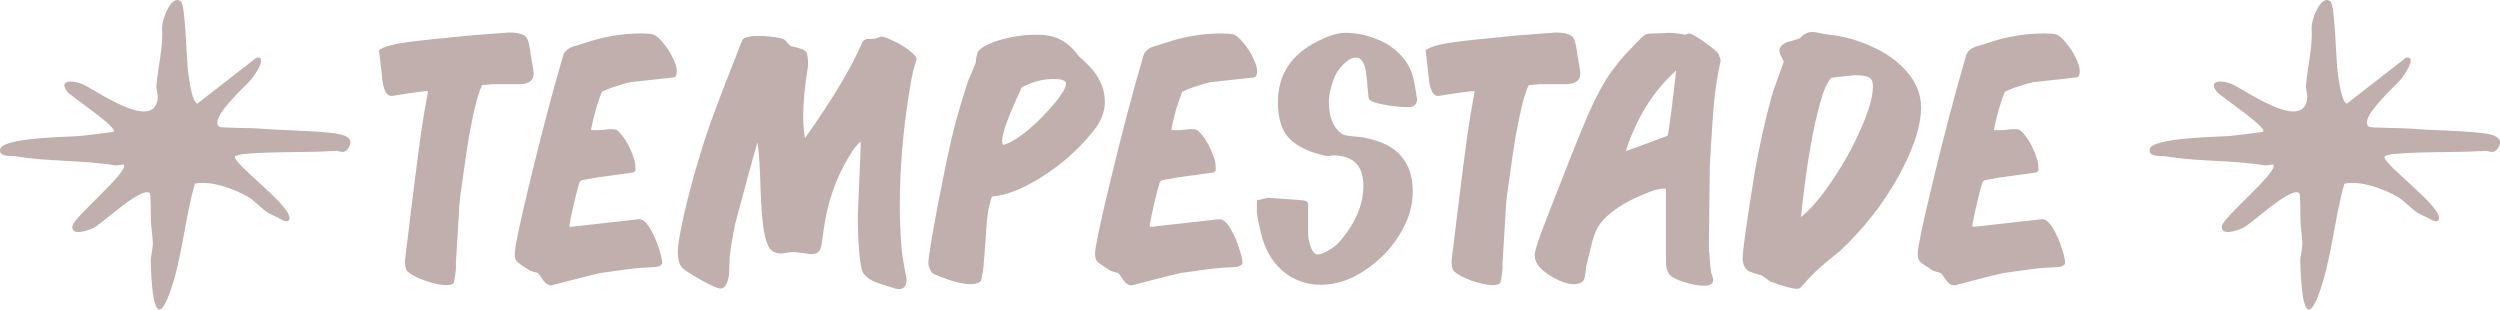 <svg width="420" height="52" viewBox="0 0 420 52" fill="none" xmlns="http://www.w3.org/2000/svg">
<path d="M55.561 22.319C51.799 21.914 47.413 21.914 43.457 21.587C42.554 21.509 37.21 21.483 36.932 21.326C34.767 20.15 41.458 14.308 42.235 13.315C42.596 12.858 45.136 9.382 43.096 9.682L33.143 17.419C32.254 17.144 31.782 13.367 31.643 12.414C31.338 10.44 31.144 0.927 30.436 0.286C28.756 -1.243 26.993 3.802 27.257 4.873L27.229 4.69C27.451 7.931 26.535 11.159 26.285 14.387C26.23 15.105 26.577 15.772 26.493 16.53C25.869 22.319 15.832 14.923 13.736 14.086C12.112 13.433 9.752 13.42 11.335 15.458C11.82 16.086 19.9 21.457 19.094 22.136C19.053 22.175 18.539 22.215 18.095 22.28C16.582 22.489 14.972 22.698 13.5 22.842C11.737 23.012 0.396 23.077 0.021 25.064C-0.243 26.475 2.034 26.148 2.506 26.227C8.281 27.22 13.792 26.841 19.372 27.795C19.511 27.821 20.76 27.599 20.802 27.651C21.663 28.906 12.417 36.42 12.168 37.962C11.89 39.765 14.833 38.72 15.735 38.276C17.165 37.583 23.814 31.219 25.161 32.447C25.355 32.63 25.341 36.394 25.355 36.995C25.411 38.55 25.591 39.321 25.674 40.719C25.73 41.608 25.299 43.072 25.327 43.934C25.383 45.672 25.591 56.78 28.353 49.619C30.575 43.869 31.005 36.799 32.74 30.853C35.433 30.278 39.32 31.728 41.652 33.048C42.679 33.623 44.206 35.296 45.081 35.779C45.331 35.923 46.344 36.42 46.733 36.577C46.83 36.616 48.593 37.857 48.634 36.642C48.732 34.303 38.612 27.168 39.542 26.213C39.584 26.174 40.694 25.887 40.764 25.887C45.872 25.403 51.258 25.691 56.491 25.338C57.019 25.299 57.838 26.057 58.587 24.802C59.74 22.868 57.213 22.502 55.52 22.319" fill="#C0AFAD"/>
<path d="M89.289 9.937C89.531 11.254 89.652 12.069 89.652 12.381C89.652 13.56 88.805 14.149 87.111 14.149H82.703L80.992 14.305C80.335 15.588 79.609 18.413 78.814 22.781C78.572 24.098 78.174 26.785 77.621 30.841C77.379 32.366 77.223 33.632 77.154 34.637C77.12 35.608 77.085 36.266 77.05 36.613L76.584 44.309C76.653 44.898 76.549 45.921 76.272 47.377C76.169 47.724 75.737 47.897 74.976 47.897C74.043 47.897 72.867 47.654 71.45 47.169C70.032 46.649 69.064 46.146 68.545 45.661C68.2 45.418 68.027 44.829 68.027 43.893C68.027 43.72 68.217 42.142 68.597 39.161C68.805 37.462 68.943 36.318 69.012 35.729C69.773 29.558 70.326 25.242 70.672 22.781C71.017 20.32 71.415 17.928 71.864 15.605V15.293C71.45 15.293 70.309 15.432 68.442 15.709L65.797 16.125C65.347 16.125 65.002 15.882 64.76 15.397C64.518 14.912 64.345 14.288 64.241 13.525C64.172 12.728 64.12 12.208 64.085 11.965L63.671 8.429C64.431 7.874 65.918 7.441 68.13 7.129C70.343 6.817 74.06 6.418 79.28 5.933L85.451 5.465C86.489 5.465 87.232 5.569 87.681 5.777C88.165 5.95 88.477 6.228 88.615 6.609C88.788 6.99 88.943 7.632 89.082 8.533C89.151 9.192 89.22 9.66 89.289 9.937Z" fill="#C0AFAD"/>
<path d="M113.029 9.729C113.479 10.63 113.704 11.358 113.704 11.913C113.704 12.606 113.531 12.97 113.185 13.005L105.976 13.785C105.423 13.889 104.68 14.097 103.747 14.409C102.813 14.686 101.949 15.016 101.154 15.397C101.084 15.466 100.86 16.056 100.479 17.165C99.995 18.621 99.598 20.181 99.287 21.845C99.632 21.88 100.203 21.88 100.998 21.845C101.793 21.776 102.294 21.724 102.502 21.689C103.09 21.689 103.47 21.741 103.643 21.845C104.887 22.92 105.873 24.618 106.599 26.941C106.703 27.288 106.754 27.704 106.754 28.189V28.657L106.443 28.969L100.376 29.801L97.731 30.269C97.558 30.338 97.42 30.494 97.316 30.737C97.109 31.396 96.797 32.592 96.382 34.325C96.002 36.024 95.76 37.202 95.656 37.861C95.656 37.965 95.691 38.052 95.76 38.121L107.377 36.821C107.999 36.821 108.621 37.358 109.244 38.433C109.866 39.473 110.367 40.634 110.748 41.917C111.162 43.2 111.318 44.014 111.214 44.361C110.903 44.708 110.419 44.881 109.762 44.881L107.843 44.985C106.703 45.054 104.369 45.349 100.842 45.869C99.874 46.077 98.198 46.493 95.812 47.117L92.649 47.949C92.13 47.949 91.663 47.654 91.248 47.065C90.834 46.441 90.54 46.042 90.367 45.869C89.917 45.765 89.468 45.626 89.019 45.453C88.05 44.829 87.428 44.413 87.152 44.205C86.875 43.997 86.685 43.754 86.581 43.477C86.512 43.2 86.477 42.94 86.477 42.697C86.477 41.622 87.255 37.861 88.811 31.413C90.851 22.885 92.787 15.518 94.619 9.313C94.792 8.689 95.311 8.204 96.175 7.857L98.198 7.233C101.309 6.158 104.473 5.621 107.688 5.621C108.656 5.621 109.33 5.673 109.71 5.777C110.229 5.95 110.799 6.436 111.422 7.233C112.079 7.996 112.614 8.828 113.029 9.729Z" fill="#C0AFAD"/>
<path d="M147.999 6.141C148.414 6.141 149.105 6.384 150.073 6.869C151.076 7.32 151.975 7.857 152.77 8.481C153.6 9.105 154.015 9.625 154.015 10.041C154.015 9.798 153.807 10.457 153.392 12.017C153.185 12.884 152.943 14.218 152.666 16.021C151.664 22.365 151.163 28.588 151.163 34.689C151.163 36.7 151.266 39.144 151.474 42.021C151.543 42.576 151.698 43.564 151.94 44.985C152.182 46.094 152.303 46.736 152.303 46.909C152.303 48.018 151.871 48.573 151.007 48.573C150.73 48.573 150.143 48.417 149.244 48.105C148.345 47.828 147.567 47.568 146.91 47.325C146.08 46.944 145.475 46.493 145.095 45.973C144.784 45.592 144.542 44.448 144.369 42.541C144.196 40.6 144.11 38.52 144.11 36.301L144.628 23.821C144.11 24.098 143.453 24.913 142.658 26.265C140.41 29.905 138.976 34.065 138.353 38.745C138.319 38.988 138.232 39.594 138.094 40.565C137.99 41.501 137.783 42.09 137.472 42.333C137.195 42.576 136.746 42.697 136.123 42.697L134.723 42.489L133.271 42.333L132.286 42.437L131.3 42.593C130.402 42.593 129.745 42.316 129.33 41.761C128.915 41.172 128.586 40.201 128.344 38.849C128.068 37.22 127.878 34.828 127.774 31.673C127.67 27.998 127.497 25.416 127.255 23.925C126.495 26.49 125.233 31.101 123.47 37.757C123.02 40.045 122.726 41.83 122.588 43.113L122.484 46.025C122.277 47.654 121.793 48.469 121.032 48.469C120.583 48.469 119.511 48.001 117.817 47.065C116.123 46.094 115.068 45.418 114.654 45.037C114.135 44.517 113.876 43.581 113.876 42.229C113.876 41.154 114.239 39.022 114.965 35.833C115.691 32.644 116.607 29.264 117.713 25.693C118.128 24.272 118.647 22.677 119.269 20.909C120.583 17.269 122.381 12.572 124.662 6.817C124.87 6.297 125.821 6.037 127.515 6.037C128.725 6.037 129.987 6.176 131.3 6.453C131.646 6.522 131.957 6.748 132.234 7.129C132.545 7.476 132.735 7.684 132.804 7.753C132.977 7.753 133.427 7.857 134.153 8.065C134.879 8.273 135.328 8.516 135.501 8.793C135.674 9.209 135.76 9.954 135.76 11.029C135.207 14.392 134.931 17.269 134.931 19.661C134.931 20.909 135.034 22.088 135.242 23.197C139.84 16.714 143.038 11.376 144.836 7.181C145.009 6.834 145.268 6.626 145.614 6.557H145.873C146.322 6.557 146.685 6.54 146.962 6.505C147.723 6.262 148.068 6.141 147.999 6.141Z" fill="#C0AFAD"/>
<path d="M183.028 11.133C184.756 12.97 185.621 14.981 185.621 17.165C185.621 18.829 184.912 20.528 183.494 22.261C181.178 25.104 178.395 27.565 175.145 29.645C171.93 31.69 169.095 32.817 166.64 33.025C166.364 33.788 166.139 34.689 165.966 35.729C165.828 36.769 165.741 37.67 165.707 38.433L165.24 44.673C165.171 45.332 165.05 46.094 164.877 46.961C164.739 47.481 164.064 47.741 162.854 47.741C162.163 47.741 161.126 47.533 159.743 47.117C158.394 46.666 157.375 46.268 156.683 45.921C156.579 45.852 156.424 45.609 156.216 45.193C156.044 44.742 155.957 44.448 155.957 44.309C155.957 43.338 156.51 39.941 157.617 34.117C158.757 28.258 159.622 24.168 160.21 21.845C160.797 19.522 161.61 16.766 162.647 13.577C162.924 12.988 163.356 11.948 163.943 10.457C163.943 10.041 164.047 9.469 164.255 8.741C164.739 8.048 165.828 7.424 167.522 6.869C169.665 6.176 171.878 5.829 174.16 5.829C175.854 5.829 177.219 6.124 178.257 6.713C179.328 7.268 180.331 8.186 181.264 9.469C181.748 9.885 182.336 10.44 183.028 11.133ZM176.286 18.361C178.153 16.281 179.086 14.842 179.086 14.045C179.086 13.525 178.378 13.265 176.96 13.265C175.197 13.265 173.434 13.733 171.67 14.669C169.458 19.349 168.351 22.365 168.351 23.717C168.351 23.96 168.403 24.168 168.507 24.341C169.371 24.168 170.512 23.544 171.93 22.469C173.347 21.394 174.799 20.025 176.286 18.361Z" fill="#C0AFAD"/>
<path d="M210.519 9.729C210.968 10.63 211.193 11.358 211.193 11.913C211.193 12.606 211.02 12.97 210.674 13.005L203.466 13.785C202.913 13.889 202.169 14.097 201.236 14.409C200.302 14.686 199.438 15.016 198.643 15.397C198.574 15.466 198.349 16.056 197.969 17.165C197.485 18.621 197.087 20.181 196.776 21.845C197.122 21.88 197.692 21.88 198.487 21.845C199.283 21.776 199.784 21.724 199.991 21.689C200.579 21.689 200.959 21.741 201.132 21.845C202.377 22.92 203.362 24.618 204.088 26.941C204.192 27.288 204.244 27.704 204.244 28.189V28.657L203.933 28.969L197.865 29.801L195.22 30.269C195.047 30.338 194.909 30.494 194.805 30.737C194.598 31.396 194.287 32.592 193.872 34.325C193.492 36.024 193.25 37.202 193.146 37.861C193.146 37.965 193.18 38.052 193.25 38.121L204.866 36.821C205.488 36.821 206.111 37.358 206.733 38.433C207.355 39.473 207.857 40.634 208.237 41.917C208.652 43.2 208.807 44.014 208.704 44.361C208.393 44.708 207.908 44.881 207.252 44.881L205.333 44.985C204.192 45.054 201.858 45.349 198.332 45.869C197.364 46.077 195.687 46.493 193.301 47.117L190.138 47.949C189.619 47.949 189.153 47.654 188.738 47.065C188.323 46.441 188.029 46.042 187.856 45.869C187.407 45.765 186.957 45.626 186.508 45.453C185.54 44.829 184.918 44.413 184.641 44.205C184.364 43.997 184.174 43.754 184.07 43.477C184.001 43.2 183.967 42.94 183.967 42.697C183.967 41.622 184.745 37.861 186.3 31.413C188.34 22.885 190.276 15.518 192.109 9.313C192.282 8.689 192.8 8.204 193.664 7.857L195.687 7.233C198.799 6.158 201.962 5.621 205.177 5.621C206.145 5.621 206.819 5.673 207.2 5.777C207.718 5.95 208.289 6.436 208.911 7.233C209.568 7.996 210.104 8.828 210.519 9.729Z" fill="#C0AFAD"/>
<path d="M237.71 14.461C237.952 15.917 238.073 16.628 238.073 16.593C238.073 17.529 237.589 17.997 236.621 17.997C235.445 17.997 234.079 17.858 232.524 17.581C230.968 17.304 230.104 16.957 229.931 16.541C229.827 15.605 229.706 14.322 229.568 12.693C229.36 10.682 228.773 9.677 227.805 9.677C227.148 9.677 226.439 10.058 225.678 10.821C224.918 11.584 224.382 12.398 224.071 13.265C223.517 14.825 223.241 16.073 223.241 17.009C223.241 19.574 223.932 21.377 225.315 22.417C225.661 22.66 226.266 22.816 227.13 22.885C228.375 22.989 229.032 23.058 229.101 23.093C232.074 23.682 234.183 24.74 235.428 26.265C236.707 27.756 237.347 29.749 237.347 32.245C237.347 34.672 236.586 37.098 235.065 39.525C233.544 41.952 231.573 43.945 229.153 45.505C226.767 47.065 224.365 47.845 221.944 47.845C219.49 47.845 217.329 47.065 215.462 45.505C213.63 43.91 212.402 41.709 211.78 38.901C211.296 36.856 211.089 35.625 211.158 35.209V33.649L213.025 33.233L218.885 33.649C219.472 33.718 219.766 33.961 219.766 34.377V39.265C219.766 39.993 219.922 40.756 220.233 41.553C220.544 42.35 220.924 42.749 221.374 42.749C221.789 42.749 222.359 42.541 223.085 42.125C223.811 41.709 224.382 41.293 224.797 40.877C227.632 37.722 229.049 34.498 229.049 31.205C229.049 27.808 227.338 26.109 223.915 26.109C223.777 26.109 223.656 26.126 223.552 26.161C223.448 26.196 223.327 26.213 223.189 26.213C222.705 26.213 221.823 26.005 220.544 25.589C218.332 24.792 216.793 23.734 215.929 22.417C215.099 21.065 214.684 19.332 214.684 17.217C214.684 12.572 216.914 9.14 221.374 6.921C223.241 5.985 224.779 5.517 225.989 5.517C227.684 5.517 229.343 5.829 230.968 6.453C232.627 7.042 234.045 7.944 235.22 9.157C236.396 10.336 237.156 11.757 237.502 13.421L237.71 14.461Z" fill="#C0AFAD"/>
<path d="M265.125 9.937C265.367 11.254 265.488 12.069 265.488 12.381C265.488 13.56 264.641 14.149 262.946 14.149H258.538L256.827 14.305C256.17 15.588 255.444 18.413 254.649 22.781C254.407 24.098 254.009 26.785 253.456 30.841C253.214 32.366 253.059 33.632 252.989 34.637C252.955 35.608 252.92 36.266 252.886 36.613L252.419 44.309C252.488 44.898 252.384 45.921 252.108 47.377C252.004 47.724 251.572 47.897 250.811 47.897C249.878 47.897 248.702 47.654 247.285 47.169C245.867 46.649 244.899 46.146 244.381 45.661C244.035 45.418 243.862 44.829 243.862 43.893C243.862 43.72 244.052 42.142 244.433 39.161C244.64 37.462 244.778 36.318 244.848 35.729C245.608 29.558 246.161 25.242 246.507 22.781C246.853 20.32 247.25 17.928 247.7 15.605V15.293C247.285 15.293 246.144 15.432 244.277 15.709L241.632 16.125C241.183 16.125 240.837 15.882 240.595 15.397C240.353 14.912 240.18 14.288 240.077 13.525C240.007 12.728 239.956 12.208 239.921 11.965L239.506 8.429C240.267 7.874 241.753 7.441 243.966 7.129C246.179 6.817 249.895 6.418 255.116 5.933L261.287 5.465C262.324 5.465 263.067 5.569 263.517 5.777C264.001 5.95 264.312 6.228 264.45 6.609C264.623 6.99 264.779 7.632 264.917 8.533C264.986 9.192 265.055 9.66 265.125 9.937Z" fill="#C0AFAD"/>
<path d="M288.746 9.157C288.953 9.608 289.057 9.972 289.057 10.249L288.642 12.329C288.331 14.201 288.158 15.31 288.124 15.657C287.882 17.564 287.588 21.706 287.242 28.085L287.087 41.709L287.398 45.349C287.398 45.522 287.467 45.8 287.605 46.181C287.743 46.597 287.813 46.874 287.813 47.013C287.813 47.672 287.294 48.001 286.257 48.001C285.254 48.001 284.079 47.776 282.73 47.325C281.382 46.874 280.57 46.389 280.293 45.869C280.016 45.314 279.878 44.742 279.878 44.153V31.777C279.809 31.708 279.688 31.673 279.515 31.673C278.685 31.673 277.458 32.037 275.833 32.765C274.208 33.458 272.86 34.169 271.788 34.897C270.613 35.729 269.731 36.492 269.143 37.185C268.59 37.844 268.175 38.554 267.899 39.317C267.622 40.08 267.311 41.241 266.965 42.801L266.447 44.881C266.412 45.574 266.343 46.129 266.239 46.545C266.17 46.961 265.98 47.256 265.669 47.429C265.323 47.637 264.891 47.741 264.372 47.741C263.439 47.741 262.281 47.36 260.898 46.597C259.515 45.8 258.599 44.985 258.149 44.153C257.942 43.772 257.838 43.321 257.838 42.801C257.838 42.108 258.478 40.149 259.757 36.925L261.001 33.701C263.421 27.496 265.202 23.041 266.343 20.337C267.484 17.598 268.642 15.276 269.817 13.369C271.027 11.462 272.531 9.608 274.329 7.805C275.401 6.661 276.092 6.002 276.404 5.829C276.576 5.69 277.078 5.621 277.907 5.621L279.204 5.569L280.345 5.517C281.175 5.517 282.074 5.621 283.042 5.829C283.076 5.864 283.18 5.829 283.353 5.725C283.56 5.656 283.681 5.621 283.716 5.621C284.131 5.621 285.029 6.124 286.412 7.129C287.795 8.1 288.573 8.776 288.746 9.157ZM280.189 22.781C280.466 21.36 280.933 17.72 281.589 11.861C277.752 15.293 274.934 19.8 273.136 25.381C274.761 24.826 277.112 23.96 280.189 22.781Z" fill="#C0AFAD"/>
<path d="M320.457 12.173C321.978 13.941 322.739 15.9 322.739 18.049C322.739 21.1 321.512 24.896 319.057 29.437C316.429 34.186 313.093 38.45 309.048 42.229C308.806 42.402 308.357 42.766 307.7 43.321C307.043 43.841 306.282 44.482 305.418 45.245C304.588 46.008 303.638 47.013 302.566 48.261C302.393 48.434 302.168 48.521 301.892 48.521C301.131 48.521 299.627 48.105 297.38 47.273C297.311 47.204 296.827 46.857 295.928 46.233C295.582 46.198 294.856 45.973 293.75 45.557C293.093 45.106 292.764 44.344 292.764 43.269C292.764 42.16 293.456 37.289 294.839 28.657C295.634 24.254 296.533 20.233 297.535 16.593C297.708 15.865 298.123 14.617 298.78 12.849L299.662 10.405C299.662 10.301 299.541 10.024 299.299 9.573C299.057 9.122 298.936 8.793 298.936 8.585C298.936 7.892 299.42 7.372 300.388 7.025C300.699 6.956 301.356 6.765 302.358 6.453C302.981 5.725 303.707 5.361 304.536 5.361C304.709 5.361 305.124 5.43 305.781 5.569C306.058 5.638 306.576 5.725 307.337 5.829C309.861 6.106 312.298 6.8 314.649 7.909C317.034 8.984 318.971 10.405 320.457 12.173ZM312.626 21.637C313.975 18.621 314.649 16.246 314.649 14.513C314.649 13.716 314.424 13.213 313.975 13.005C313.525 12.762 312.747 12.641 311.641 12.641C311.365 12.641 310.034 12.78 307.648 13.057C306.922 13.993 306.369 15.172 305.988 16.593C304.606 21.204 303.465 27.825 302.566 36.457C304.122 35.244 305.85 33.233 307.752 30.425C309.688 27.582 311.313 24.653 312.626 21.637Z" fill="#C0AFAD"/>
<path d="M348.726 9.729C349.175 10.63 349.4 11.358 349.4 11.913C349.4 12.606 349.227 12.97 348.881 13.005L341.673 13.785C341.12 13.889 340.376 14.097 339.443 14.409C338.51 14.686 337.645 15.016 336.85 15.397C336.781 15.466 336.556 16.056 336.176 17.165C335.692 18.621 335.294 20.181 334.983 21.845C335.329 21.88 335.899 21.88 336.694 21.845C337.49 21.776 337.991 21.724 338.198 21.689C338.786 21.689 339.166 21.741 339.339 21.845C340.584 22.92 341.569 24.618 342.295 26.941C342.399 27.288 342.451 27.704 342.451 28.189V28.657L342.14 28.969L336.072 29.801L333.427 30.269C333.254 30.338 333.116 30.494 333.012 30.737C332.805 31.396 332.494 32.592 332.079 34.325C331.699 36.024 331.457 37.202 331.353 37.861C331.353 37.965 331.388 38.052 331.457 38.121L343.073 36.821C343.695 36.821 344.318 37.358 344.94 38.433C345.562 39.473 346.064 40.634 346.444 41.917C346.859 43.2 347.014 44.014 346.911 44.361C346.6 44.708 346.116 44.881 345.459 44.881L343.54 44.985C342.399 45.054 340.065 45.349 336.539 45.869C335.571 46.077 333.894 46.493 331.509 47.117L328.345 47.949C327.827 47.949 327.36 47.654 326.945 47.065C326.53 46.441 326.236 46.042 326.063 45.869C325.614 45.765 325.164 45.626 324.715 45.453C323.747 44.829 323.125 44.413 322.848 44.205C322.571 43.997 322.381 43.754 322.278 43.477C322.208 43.2 322.174 42.94 322.174 42.697C322.174 41.622 322.952 37.861 324.508 31.413C326.547 22.885 328.483 15.518 330.316 9.313C330.489 8.689 331.007 8.204 331.872 7.857L333.894 7.233C337.006 6.158 340.169 5.621 343.384 5.621C344.352 5.621 345.027 5.673 345.407 5.777C345.925 5.95 346.496 6.436 347.118 7.233C347.775 7.996 348.311 8.828 348.726 9.729Z" fill="#C0AFAD"/>
<path d="M416.683 22.319C412.921 21.914 408.534 21.914 404.578 21.587C403.676 21.509 398.331 21.483 398.054 21.326C395.888 20.15 402.579 14.308 403.356 13.315C403.717 12.858 406.258 9.382 404.217 9.682L394.264 17.419C393.376 17.144 392.904 13.367 392.765 12.414C392.459 10.44 392.265 0.927 391.557 0.286C389.877 -1.243 388.114 3.802 388.378 4.873L388.35 4.69C388.573 7.931 387.656 11.159 387.406 14.387C387.351 15.105 387.698 15.772 387.615 16.53C386.99 22.319 376.954 14.923 374.858 14.086C373.233 13.433 370.874 13.42 372.456 15.458C372.942 16.086 381.021 21.457 380.216 22.136C380.174 22.175 379.661 22.215 379.216 22.28C377.703 22.489 376.093 22.698 374.622 22.842C372.859 23.012 361.517 23.077 361.143 25.064C360.879 26.475 363.155 26.148 363.627 26.227C369.402 27.22 374.913 26.841 380.493 27.795C380.632 27.821 381.882 27.599 381.923 27.651C382.784 28.906 373.539 36.42 373.289 37.962C373.011 39.765 375.954 38.72 376.857 38.276C378.286 37.583 384.936 31.219 386.282 32.447C386.476 32.63 386.463 36.394 386.476 36.995C386.532 38.55 386.712 39.321 386.796 40.719C386.851 41.608 386.421 43.072 386.449 43.934C386.504 45.672 386.712 56.78 389.475 49.619C391.696 43.869 392.126 36.799 393.861 30.853C396.554 30.278 400.441 31.728 402.773 33.048C403.801 33.623 405.328 35.296 406.202 35.779C406.452 35.923 407.465 36.42 407.854 36.577C407.951 36.616 409.714 37.857 409.756 36.642C409.853 34.303 399.733 27.168 400.663 26.213C400.705 26.174 401.816 25.887 401.885 25.887C406.993 25.403 412.379 25.691 417.613 25.338C418.14 25.299 418.959 26.057 419.709 24.802C420.861 22.868 418.335 22.502 416.641 22.319" fill="#C0AFAD"/>
</svg>
